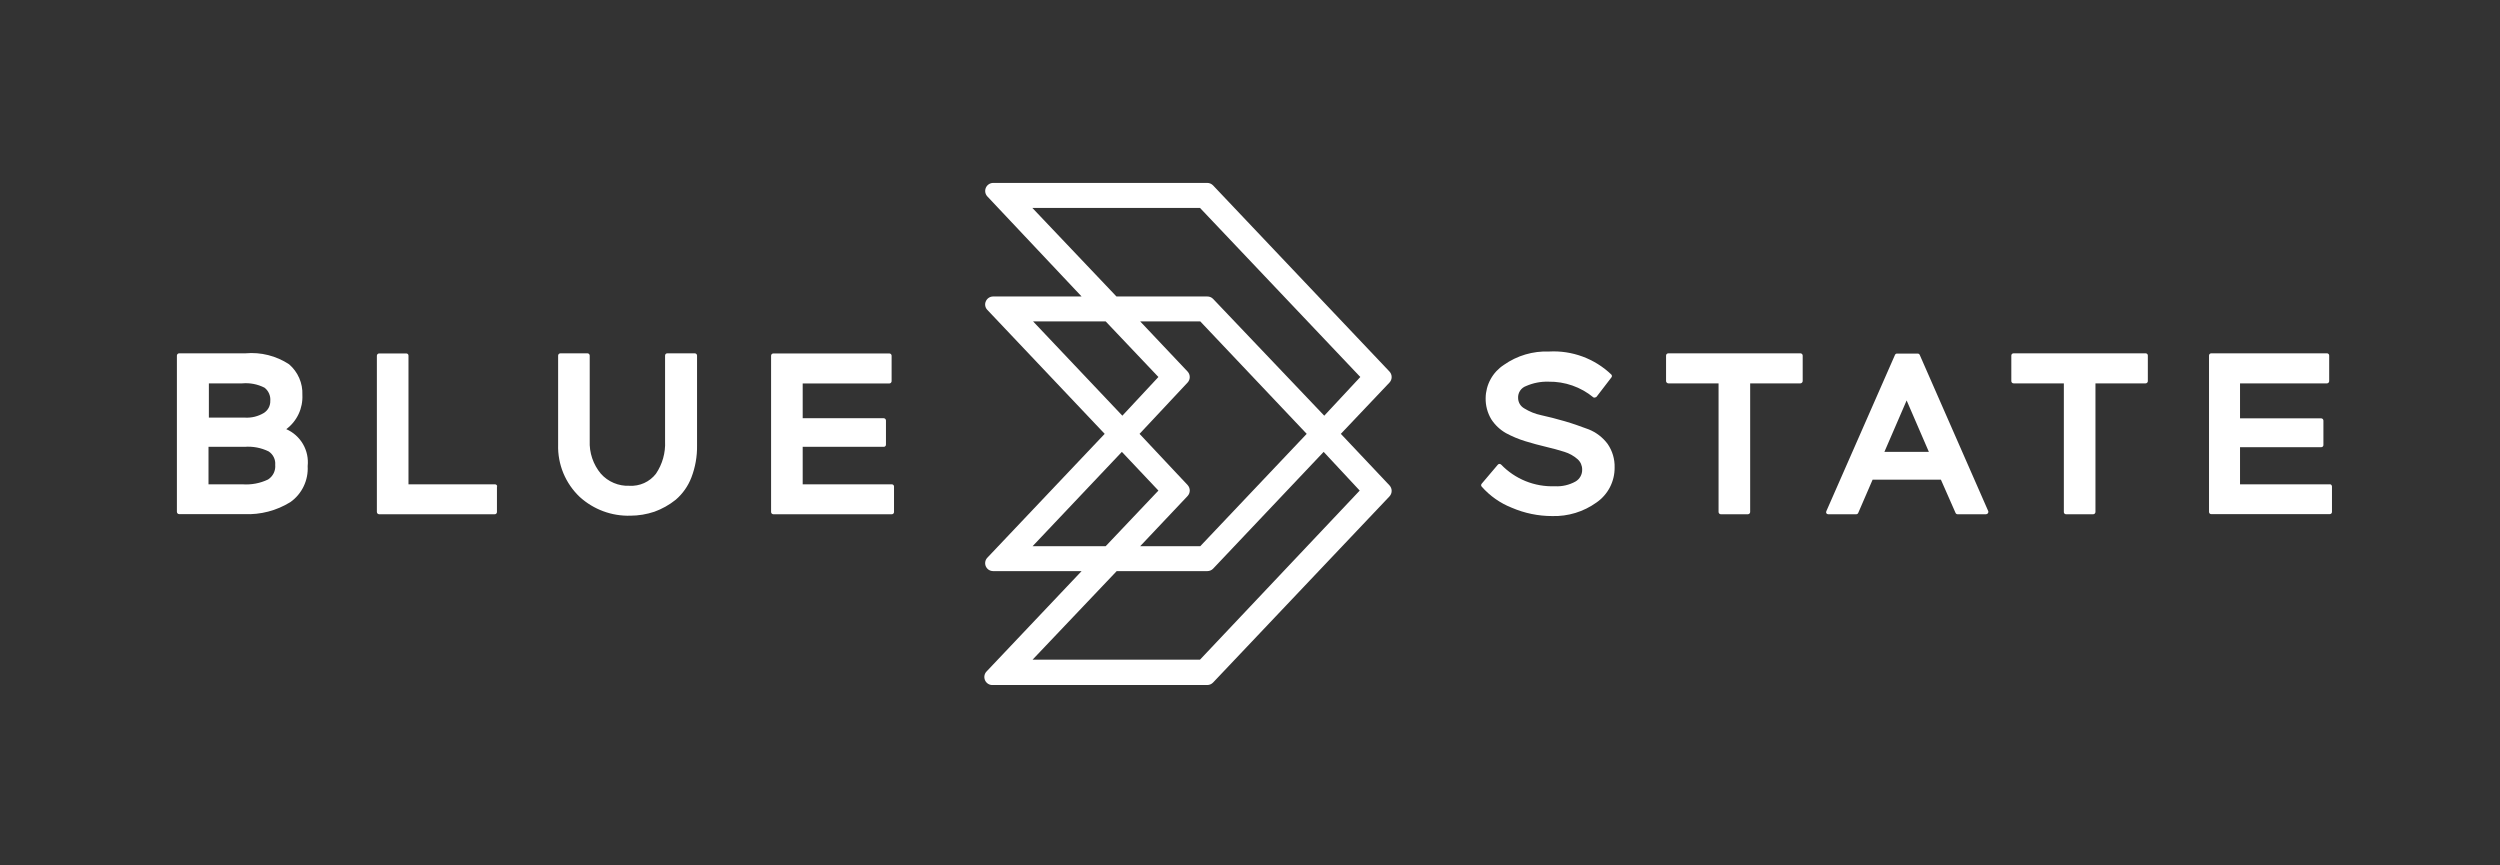 <?xml version="1.0" encoding="utf-8"?>
<svg xmlns="http://www.w3.org/2000/svg" fill="none" height="100%" overflow="visible" preserveAspectRatio="none" style="display: block;" viewBox="0 0 104 36" width="100%">
<rect x="0" y="0" width="104" height="36" fill="#333333" stroke="none"/>
<g id="Blue State_idjCqourqX_1 1">
<path d="M11.909 17.853C12.129 17.689 12.305 17.473 12.422 17.224C12.539 16.976 12.592 16.702 12.579 16.428C12.589 16.188 12.545 15.948 12.448 15.727C12.352 15.506 12.207 15.31 12.024 15.153C11.489 14.802 10.851 14.641 10.214 14.698H7.454C7.429 14.698 7.405 14.708 7.387 14.726C7.369 14.744 7.359 14.768 7.359 14.793V21.293C7.359 21.318 7.369 21.342 7.387 21.36C7.405 21.378 7.429 21.388 7.454 21.388H10.159C10.835 21.418 11.504 21.244 12.079 20.888C12.317 20.72 12.508 20.494 12.633 20.231C12.759 19.969 12.816 19.678 12.799 19.388C12.833 19.071 12.765 18.751 12.605 18.475C12.445 18.199 12.201 17.981 11.909 17.853ZM10.969 17.183C10.734 17.323 10.462 17.389 10.189 17.373H8.689V15.948H10.079C10.398 15.92 10.719 15.982 11.004 16.128C11.087 16.192 11.152 16.276 11.194 16.372C11.236 16.469 11.253 16.574 11.244 16.678C11.247 16.779 11.223 16.879 11.175 16.968C11.126 17.057 11.055 17.131 10.969 17.183ZM8.674 18.588H10.174C10.518 18.561 10.864 18.627 11.174 18.778C11.266 18.837 11.341 18.921 11.389 19.02C11.438 19.118 11.458 19.228 11.449 19.338C11.46 19.457 11.438 19.578 11.385 19.685C11.332 19.793 11.25 19.884 11.149 19.948C10.82 20.105 10.457 20.173 10.094 20.148H8.674V18.588ZM20.673 20.238V21.298C20.674 21.31 20.672 21.323 20.667 21.335C20.663 21.347 20.656 21.358 20.647 21.366C20.638 21.375 20.627 21.382 20.615 21.387C20.603 21.391 20.59 21.393 20.578 21.393H15.773C15.748 21.393 15.724 21.383 15.706 21.365C15.688 21.347 15.678 21.323 15.678 21.298V14.798C15.678 14.773 15.688 14.749 15.706 14.731C15.724 14.713 15.748 14.703 15.773 14.703H16.898C16.911 14.703 16.924 14.705 16.936 14.709C16.947 14.714 16.958 14.721 16.967 14.73C16.976 14.739 16.983 14.749 16.988 14.761C16.992 14.773 16.994 14.786 16.993 14.798V20.148H20.588C20.6 20.147 20.612 20.149 20.624 20.153C20.635 20.157 20.646 20.164 20.655 20.172C20.664 20.181 20.671 20.191 20.676 20.202C20.68 20.213 20.683 20.226 20.683 20.238H20.673ZM28.997 14.793V18.528C29.005 18.984 28.925 19.437 28.762 19.863C28.625 20.22 28.402 20.538 28.112 20.788C27.845 21.003 27.544 21.171 27.222 21.288C26.9 21.396 26.562 21.452 26.222 21.453C25.446 21.475 24.692 21.195 24.117 20.673C23.823 20.394 23.59 20.056 23.435 19.682C23.28 19.307 23.206 18.903 23.218 18.498V14.793C23.218 14.768 23.228 14.744 23.245 14.726C23.263 14.708 23.287 14.698 23.313 14.698H24.438C24.463 14.698 24.487 14.708 24.505 14.726C24.522 14.744 24.532 14.768 24.532 14.793V18.333C24.51 18.833 24.676 19.324 24.997 19.708C25.145 19.874 25.329 20.005 25.534 20.091C25.738 20.178 25.96 20.218 26.182 20.208C26.393 20.221 26.604 20.182 26.797 20.095C26.989 20.008 27.158 19.875 27.287 19.708C27.557 19.309 27.69 18.834 27.667 18.353V14.793C27.666 14.781 27.668 14.768 27.673 14.756C27.677 14.744 27.684 14.734 27.693 14.725C27.702 14.716 27.713 14.709 27.725 14.704C27.737 14.7 27.749 14.698 27.762 14.698H28.887C28.901 14.696 28.915 14.697 28.928 14.701C28.941 14.705 28.954 14.711 28.964 14.72C28.974 14.729 28.983 14.741 28.989 14.753C28.994 14.766 28.997 14.78 28.997 14.793ZM37.191 20.238V21.298C37.192 21.31 37.19 21.323 37.185 21.335C37.181 21.347 37.174 21.358 37.165 21.366C37.156 21.375 37.145 21.382 37.133 21.387C37.121 21.391 37.109 21.393 37.096 21.393H32.172C32.146 21.393 32.122 21.383 32.104 21.365C32.087 21.347 32.077 21.323 32.077 21.298V14.798C32.077 14.773 32.087 14.749 32.104 14.731C32.122 14.713 32.146 14.703 32.172 14.703H36.996C37.021 14.703 37.045 14.713 37.063 14.731C37.081 14.749 37.091 14.773 37.091 14.798V15.858C37.09 15.883 37.08 15.906 37.062 15.924C37.044 15.942 37.021 15.952 36.996 15.953H33.392V17.398H36.766C36.79 17.399 36.813 17.41 36.83 17.428C36.847 17.445 36.856 17.469 36.856 17.493V18.493C36.857 18.505 36.855 18.517 36.851 18.529C36.846 18.54 36.84 18.551 36.832 18.56C36.823 18.569 36.813 18.576 36.802 18.581C36.791 18.585 36.778 18.588 36.766 18.588H33.392V20.148H37.096C37.108 20.147 37.121 20.149 37.132 20.153C37.144 20.157 37.154 20.164 37.163 20.172C37.172 20.181 37.179 20.191 37.184 20.202C37.189 20.213 37.191 20.226 37.191 20.238Z" fill="white" id="Vector"/>
<path d="M67.168 19.448C67.171 19.735 67.103 20.018 66.971 20.273C66.838 20.528 66.645 20.746 66.408 20.908C65.874 21.29 65.229 21.487 64.573 21.468C63.995 21.469 63.424 21.351 62.893 21.123C62.411 20.934 61.981 20.632 61.638 20.243C61.623 20.226 61.615 20.205 61.615 20.183C61.615 20.161 61.623 20.139 61.638 20.123L62.308 19.333C62.316 19.322 62.327 19.313 62.339 19.307C62.351 19.301 62.365 19.298 62.378 19.298C62.404 19.299 62.429 19.31 62.448 19.328C62.736 19.626 63.083 19.861 63.467 20.016C63.851 20.171 64.264 20.243 64.678 20.228C64.977 20.246 65.275 20.178 65.538 20.033C65.626 19.983 65.698 19.91 65.747 19.822C65.797 19.734 65.821 19.634 65.818 19.533C65.819 19.452 65.802 19.372 65.77 19.297C65.737 19.223 65.689 19.157 65.628 19.103C65.47 18.964 65.284 18.86 65.083 18.798C64.853 18.723 64.583 18.653 64.313 18.588C64.043 18.523 63.733 18.443 63.448 18.353C63.171 18.268 62.903 18.155 62.648 18.018C62.402 17.878 62.192 17.681 62.038 17.443C61.878 17.176 61.796 16.87 61.803 16.558C61.806 16.284 61.877 16.014 62.01 15.773C62.142 15.532 62.333 15.328 62.563 15.178C63.112 14.792 63.772 14.597 64.443 14.623C64.917 14.597 65.392 14.669 65.838 14.834C66.283 14.999 66.69 15.254 67.033 15.583C67.047 15.6 67.056 15.621 67.056 15.643C67.056 15.666 67.047 15.687 67.033 15.703L66.423 16.498C66.416 16.509 66.406 16.518 66.395 16.524C66.383 16.53 66.371 16.533 66.358 16.533C66.347 16.539 66.335 16.542 66.323 16.542C66.311 16.542 66.299 16.539 66.288 16.533C65.763 16.099 65.1 15.867 64.418 15.878C64.099 15.868 63.781 15.93 63.488 16.058C63.386 16.094 63.297 16.162 63.237 16.252C63.176 16.343 63.147 16.45 63.153 16.558C63.154 16.646 63.178 16.732 63.223 16.808C63.268 16.883 63.332 16.945 63.408 16.988C63.626 17.124 63.867 17.221 64.118 17.273C64.418 17.338 64.748 17.423 65.093 17.523C65.438 17.623 65.768 17.743 66.093 17.863C66.405 17.989 66.677 18.198 66.878 18.468C67.076 18.756 67.178 19.099 67.168 19.448ZM74.902 14.698H69.403C69.377 14.698 69.353 14.709 69.335 14.726C69.317 14.744 69.308 14.768 69.308 14.793V15.853C69.309 15.878 69.319 15.902 69.337 15.919C69.354 15.937 69.378 15.947 69.403 15.948H71.492V21.298C71.492 21.323 71.502 21.347 71.52 21.365C71.538 21.383 71.562 21.393 71.587 21.393H72.712C72.737 21.393 72.761 21.383 72.779 21.365C72.797 21.347 72.807 21.323 72.807 21.298V15.948H74.897C74.922 15.947 74.945 15.937 74.963 15.919C74.98 15.902 74.991 15.878 74.992 15.853V14.793C74.992 14.769 74.983 14.746 74.966 14.728C74.949 14.71 74.926 14.7 74.902 14.698ZM82.696 21.353C82.686 21.365 82.674 21.375 82.66 21.382C82.647 21.389 82.632 21.392 82.616 21.393H81.436C81.418 21.393 81.4 21.388 81.385 21.378C81.37 21.369 81.358 21.354 81.351 21.338L80.741 19.953H77.901L77.302 21.338C77.295 21.354 77.283 21.369 77.268 21.378C77.252 21.388 77.235 21.393 77.217 21.393H76.052C76.037 21.393 76.022 21.389 76.009 21.382C75.996 21.375 75.985 21.365 75.977 21.353C75.969 21.339 75.965 21.323 75.965 21.308C75.965 21.292 75.969 21.277 75.977 21.263L78.831 14.764C78.838 14.747 78.85 14.733 78.865 14.723C78.881 14.713 78.898 14.708 78.916 14.709H79.771C79.79 14.708 79.809 14.713 79.825 14.722C79.841 14.732 79.853 14.746 79.861 14.764L82.711 21.263C82.716 21.278 82.718 21.294 82.715 21.31C82.712 21.325 82.706 21.34 82.696 21.353ZM80.241 18.798L79.316 16.658L78.391 18.798H80.241ZM89.265 14.698H83.766C83.753 14.698 83.741 14.7 83.729 14.704C83.717 14.709 83.706 14.716 83.697 14.725C83.688 14.734 83.681 14.745 83.677 14.756C83.672 14.768 83.67 14.781 83.671 14.793V15.853C83.671 15.866 83.673 15.878 83.678 15.89C83.683 15.901 83.69 15.912 83.699 15.921C83.707 15.929 83.718 15.936 83.73 15.941C83.741 15.946 83.753 15.948 83.766 15.948H85.856V21.298C85.855 21.311 85.857 21.323 85.861 21.335C85.866 21.347 85.873 21.358 85.882 21.367C85.891 21.376 85.902 21.383 85.913 21.387C85.925 21.392 85.938 21.393 85.951 21.393H87.076C87.101 21.393 87.125 21.383 87.143 21.365C87.16 21.347 87.171 21.323 87.171 21.298V15.948H89.26C89.285 15.947 89.308 15.937 89.324 15.919C89.341 15.901 89.35 15.878 89.35 15.853V14.793C89.351 14.782 89.349 14.77 89.345 14.759C89.341 14.748 89.335 14.737 89.328 14.728C89.32 14.72 89.31 14.712 89.299 14.707C89.289 14.702 89.277 14.699 89.265 14.698ZM96.894 20.148H93.185V18.603H96.559C96.572 18.604 96.585 18.602 96.597 18.597C96.609 18.593 96.619 18.586 96.628 18.577C96.637 18.568 96.644 18.557 96.649 18.545C96.653 18.533 96.655 18.521 96.654 18.508V17.498C96.654 17.473 96.644 17.449 96.627 17.431C96.609 17.413 96.585 17.403 96.559 17.403H93.185V15.948H96.805C96.829 15.947 96.852 15.937 96.868 15.919C96.885 15.901 96.894 15.878 96.894 15.853V14.793C96.895 14.781 96.893 14.769 96.889 14.758C96.885 14.746 96.878 14.736 96.87 14.727C96.862 14.718 96.851 14.711 96.84 14.706C96.829 14.701 96.817 14.698 96.805 14.698H91.99C91.977 14.698 91.965 14.7 91.953 14.704C91.941 14.709 91.93 14.716 91.921 14.725C91.912 14.734 91.905 14.745 91.901 14.756C91.896 14.768 91.894 14.781 91.895 14.793V21.293C91.894 21.305 91.896 21.318 91.901 21.33C91.905 21.342 91.912 21.353 91.921 21.362C91.93 21.371 91.941 21.378 91.953 21.382C91.965 21.387 91.977 21.389 91.99 21.388H96.915C96.927 21.389 96.94 21.387 96.952 21.382C96.963 21.378 96.974 21.371 96.983 21.362C96.992 21.353 96.999 21.342 97.004 21.33C97.008 21.318 97.01 21.305 97.01 21.293V20.238C97.01 20.224 97.007 20.209 97.001 20.197C96.995 20.184 96.986 20.172 96.975 20.163C96.964 20.155 96.951 20.149 96.937 20.146C96.923 20.143 96.908 20.144 96.894 20.148Z" fill="white" id="Vector_2"/>
<path d="M55.779 18.048L57.804 15.913C57.861 15.851 57.893 15.77 57.893 15.686C57.893 15.602 57.861 15.52 57.804 15.458L50.465 7.714C50.434 7.682 50.397 7.655 50.355 7.637C50.314 7.619 50.27 7.61 50.225 7.609H41.311C41.246 7.611 41.184 7.631 41.131 7.667C41.078 7.703 41.036 7.753 41.011 7.812C40.986 7.871 40.978 7.936 40.988 7.999C40.999 8.063 41.028 8.122 41.071 8.169L44.995 12.334H41.311C41.247 12.334 41.184 12.354 41.131 12.389C41.078 12.425 41.036 12.475 41.011 12.534C40.984 12.592 40.975 12.657 40.986 12.72C40.997 12.784 41.026 12.842 41.071 12.889L45.955 18.048L41.071 23.203C41.027 23.25 40.998 23.308 40.987 23.371C40.976 23.435 40.984 23.5 41.009 23.558C41.035 23.617 41.077 23.668 41.13 23.703C41.184 23.738 41.246 23.757 41.311 23.758H44.995L41.051 27.922C41.001 27.97 40.967 28.032 40.954 28.1C40.941 28.168 40.95 28.238 40.978 28.301C41.006 28.364 41.054 28.417 41.113 28.452C41.173 28.487 41.242 28.503 41.311 28.497H50.225C50.27 28.497 50.314 28.487 50.355 28.469C50.397 28.451 50.434 28.425 50.465 28.392L57.804 20.648C57.861 20.586 57.893 20.505 57.893 20.42C57.893 20.336 57.861 20.255 57.804 20.193L55.779 18.048ZM49.405 20.633C49.462 20.571 49.494 20.49 49.494 20.405C49.494 20.321 49.462 20.24 49.405 20.178L47.405 18.048L49.405 15.913C49.462 15.851 49.494 15.77 49.494 15.686C49.494 15.602 49.462 15.52 49.405 15.458L47.43 13.369H49.93L54.359 18.048L49.93 22.723H47.43L49.405 20.633ZM50.465 12.434C50.434 12.402 50.396 12.376 50.355 12.359C50.314 12.342 50.269 12.333 50.225 12.334H46.445L42.945 8.649H49.92L56.589 15.683L55.089 17.293L50.465 12.434ZM48.19 15.683L46.69 17.293L42.975 13.369H45.995L48.19 15.683ZM48.19 20.408L45.995 22.723H42.955L46.67 18.798L48.19 20.408ZM50.225 23.758C50.269 23.758 50.314 23.749 50.355 23.732C50.396 23.715 50.434 23.69 50.465 23.657L55.064 18.798L56.564 20.408L49.92 27.442H42.955L46.455 23.758H50.225Z" fill="white" id="Vector_3"/>
</g>
</svg>